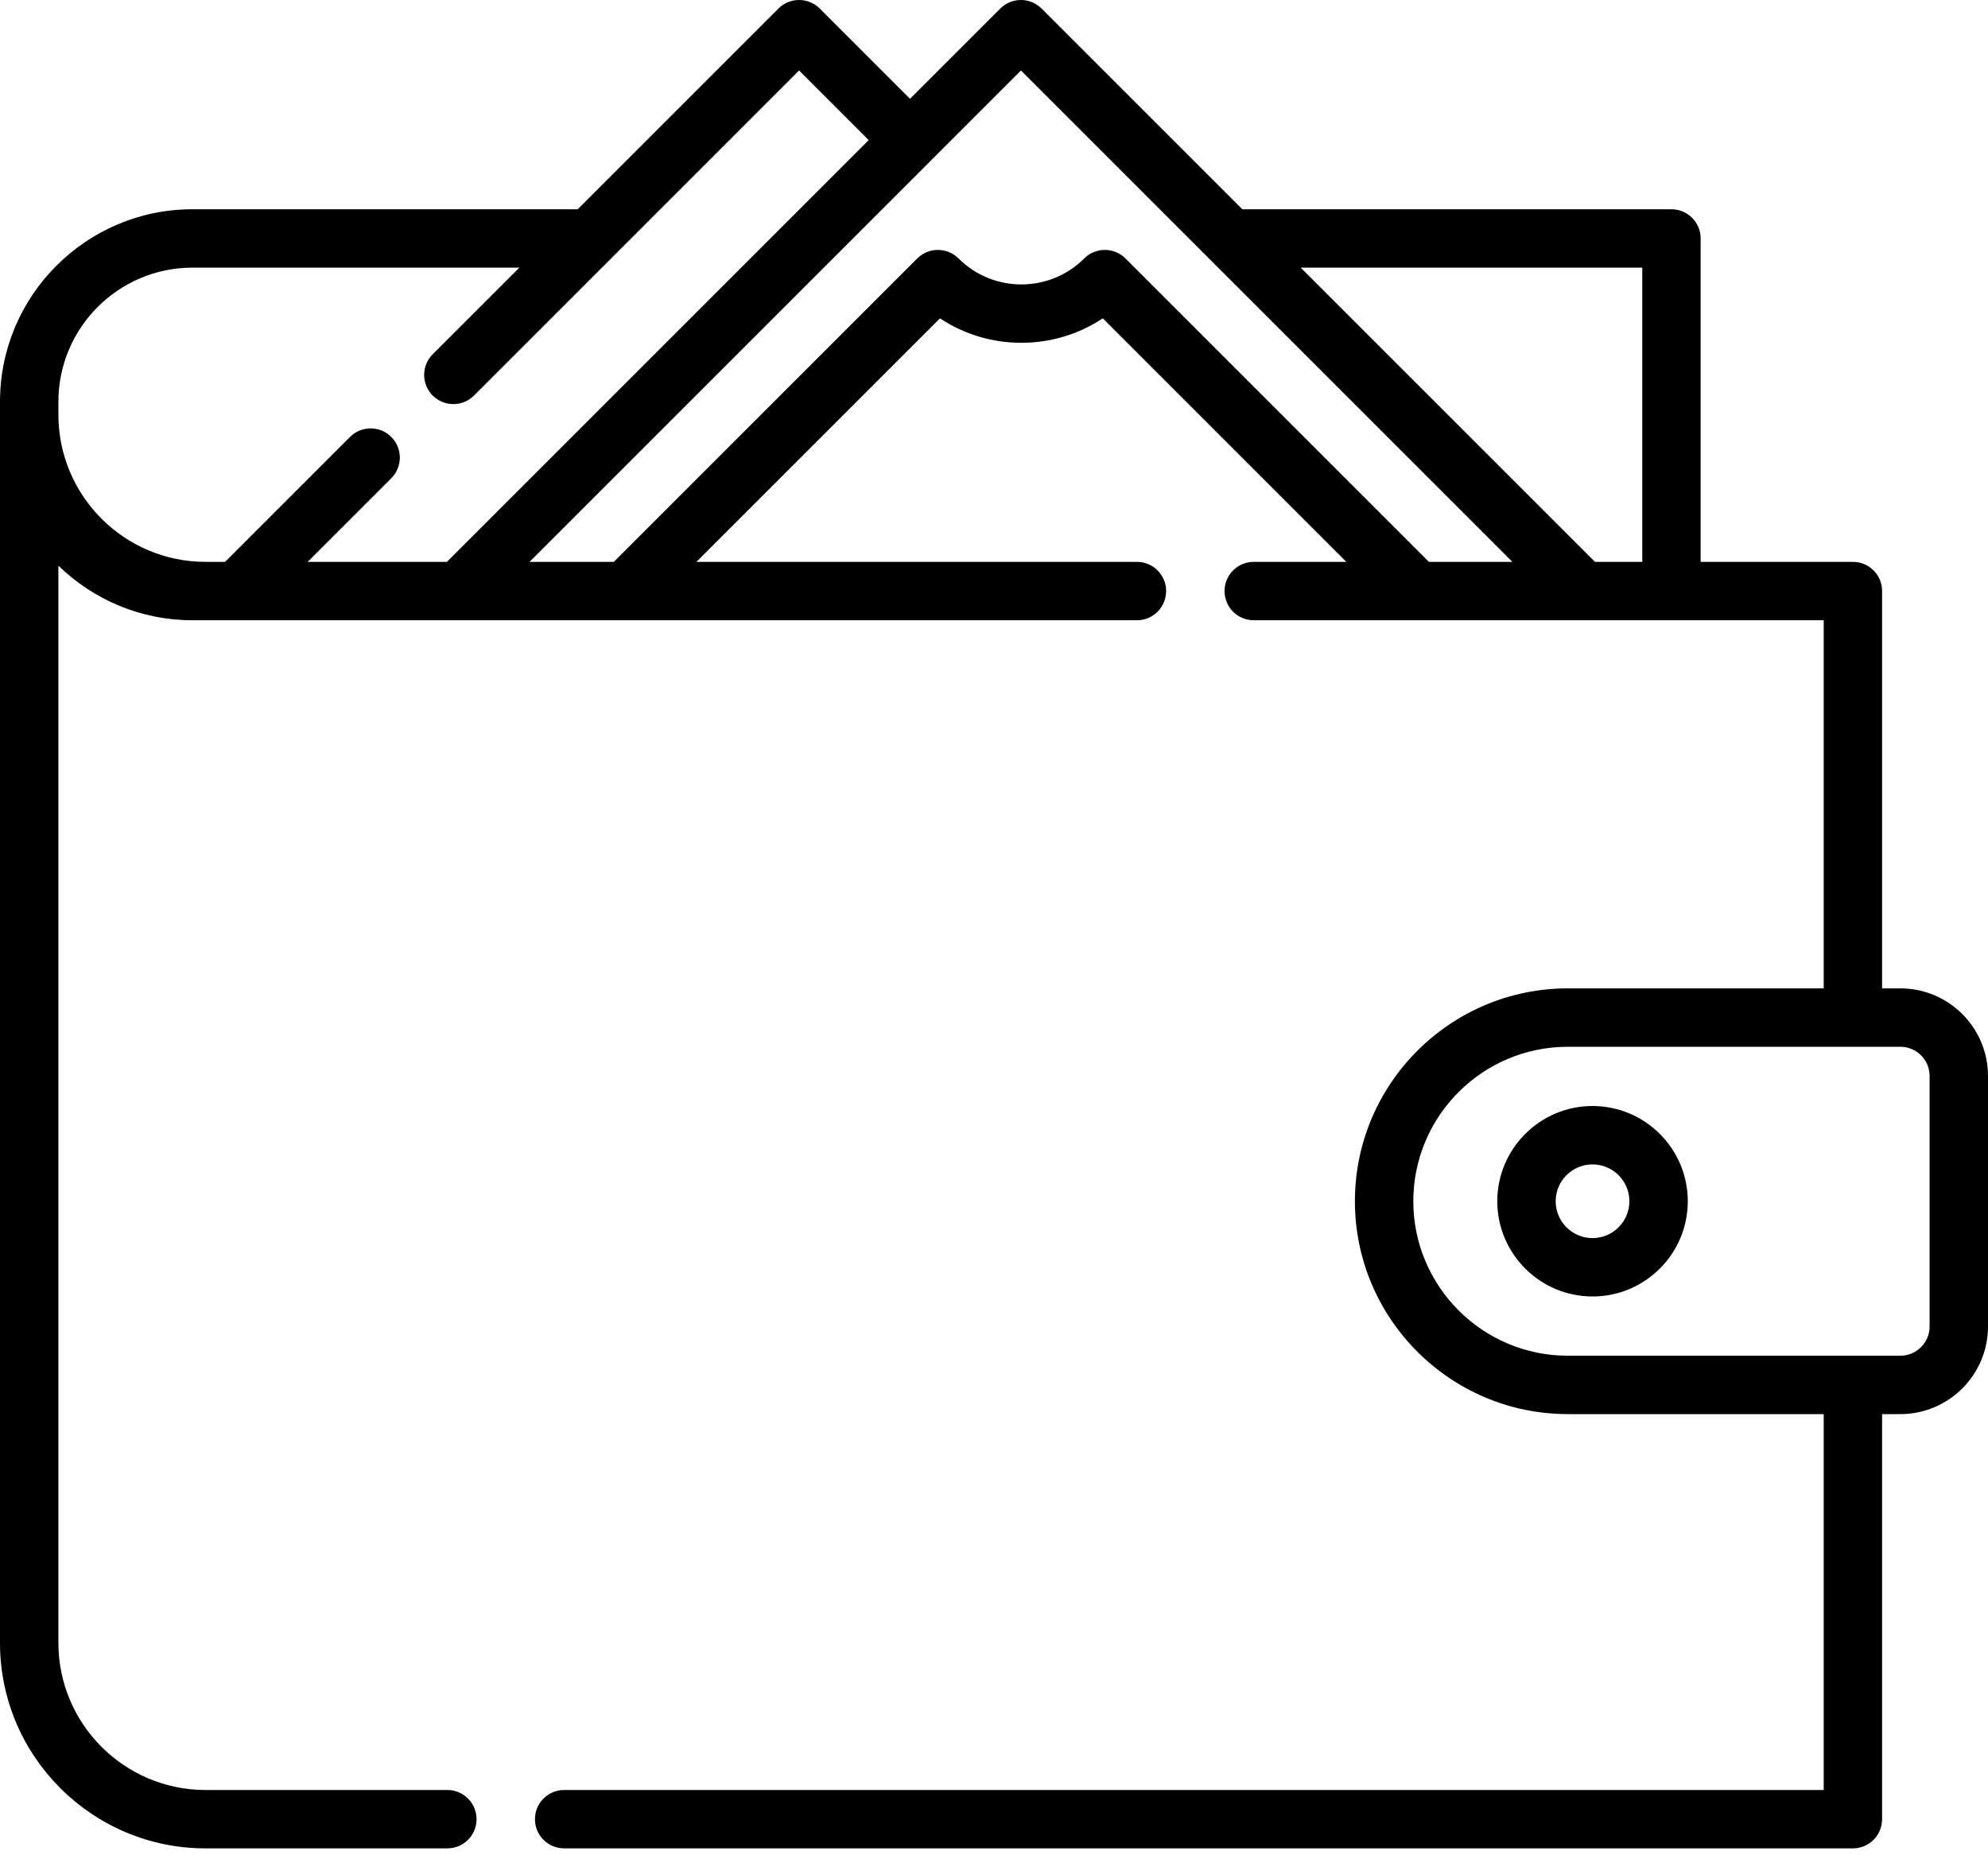 <svg width="90" height="84" viewBox="0 0 90 84" fill="none" xmlns="http://www.w3.org/2000/svg">
<path d="M72.096 50.076C69.719 50.076 67.784 52.011 67.784 54.388C67.784 56.766 69.719 58.7 72.096 58.7C74.474 58.7 76.409 56.766 76.409 54.388C76.409 52.011 74.474 50.076 72.096 50.076ZM72.096 56.057C71.176 56.057 70.428 55.308 70.428 54.388C70.428 53.468 71.176 52.72 72.096 52.72C73.016 52.72 73.765 53.468 73.765 54.388C73.764 55.308 73.016 56.057 72.096 56.057Z" fill="black"/>
<path d="M86.034 44.75H85.205V26.761C85.205 26.03 84.614 25.439 83.883 25.439H76.991V10.796C76.991 10.066 76.4 9.474 75.669 9.474H56.241L47.154 0.387C46.638 -0.129 45.801 -0.129 45.285 0.387L41.198 4.474L37.111 0.387C36.594 -0.129 35.757 -0.129 35.241 0.387L26.154 9.474H8.713C3.909 9.474 0 13.383 0 18.187V18.779V18.779V19.369V74.384C0 79.514 4.174 83.688 9.304 83.688H20.252C20.983 83.688 21.574 83.097 21.574 82.367C21.574 81.636 20.983 81.045 20.252 81.045H9.304C5.632 81.045 2.644 78.056 2.644 74.384V25.612C4.214 27.139 6.355 28.083 8.713 28.083H51.471C52.201 28.083 52.793 27.491 52.793 26.761C52.793 26.031 52.201 25.439 51.471 25.439H31.529L42.554 14.414C44.778 15.89 47.701 15.89 49.925 14.413L60.95 25.439H56.759C56.029 25.439 55.437 26.031 55.437 26.761C55.437 27.491 56.029 28.083 56.759 28.083H82.562V44.75H70.977C65.663 44.75 61.339 49.073 61.339 54.388C61.339 59.702 65.662 64.026 70.977 64.026H82.562V81.045H25.54C24.81 81.045 24.218 81.636 24.218 82.367C24.218 83.097 24.81 83.688 25.54 83.688H83.883C84.614 83.688 85.205 83.097 85.205 82.367V64.026H86.034C88.221 64.026 90 62.247 90 60.06V48.715C90 46.529 88.221 44.75 86.034 44.75ZM13.929 25.439L17.714 21.654C18.23 21.137 18.23 20.3 17.714 19.784C17.198 19.268 16.361 19.268 15.844 19.784L10.19 25.439H9.304C5.636 25.439 2.65 22.457 2.644 18.79V18.779V18.187C2.644 14.841 5.366 12.118 8.713 12.118H23.511L19.589 16.039C19.073 16.556 19.073 17.392 19.589 17.909C20.106 18.425 20.943 18.425 21.459 17.909L36.176 3.191L39.328 6.344L20.233 25.439H13.929ZM64.689 25.439V25.439L50.953 11.702C50.436 11.186 49.599 11.186 49.083 11.702C47.515 13.27 44.964 13.27 43.396 11.702C43.148 11.454 42.812 11.315 42.461 11.315C42.111 11.315 41.774 11.454 41.526 11.702L27.79 25.439H23.973L42.133 7.279C42.133 7.278 42.134 7.277 42.134 7.277L46.22 3.191L54.758 11.73C54.758 11.73 54.759 11.731 54.76 11.732L68.467 25.439H64.689ZM74.348 25.439H72.206L58.885 12.118H74.348V25.439ZM87.356 60.06C87.356 60.789 86.763 61.382 86.034 61.382H70.977C67.12 61.382 63.983 58.245 63.983 54.388C63.983 50.531 67.12 47.394 70.977 47.394H86.034C86.763 47.394 87.356 47.986 87.356 48.715V60.06Z" fill="black"/>
</svg>
